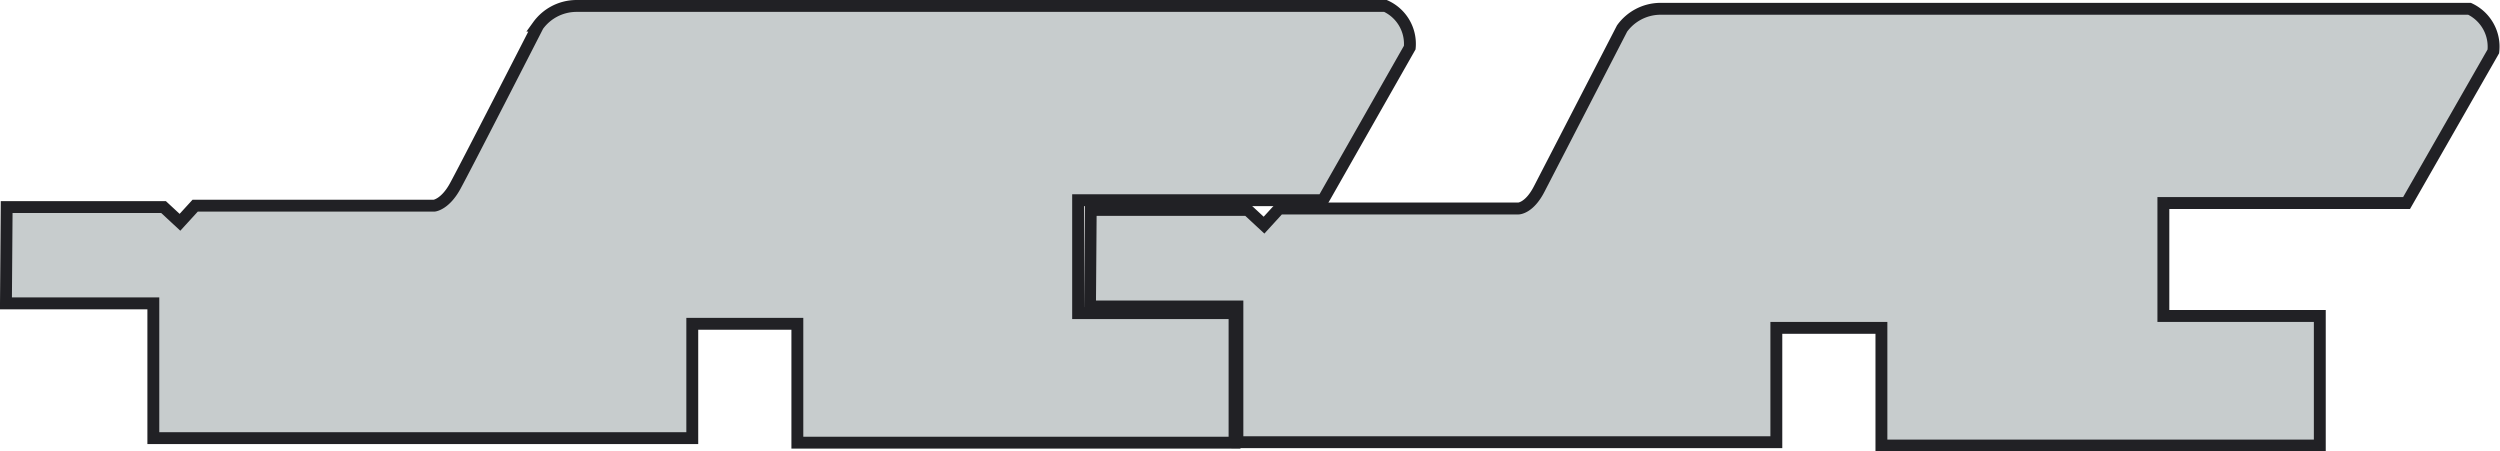 <svg xmlns="http://www.w3.org/2000/svg" width="37.1mm" height="6.7mm" viewBox="0 0 105.16 18.99"><g id="Ebene_2" data-name="Ebene 2"><g id="Ebene_1-2" data-name="Ebene 1"><path d="M.28,8.71h6.6l.69.64.64-.7H18.27s.45-.05.87-.81,3.49-6.76,3.49-6.76A2,2,0,0,1,24.21.25H58.28A1.75,1.75,0,0,1,59.3,2L55.65,8.42H45.35v4.75h6.58v5.45H33.54v-5H29.12v4.81H6.45V12.76H.25Z" fill="#c7cccd"/><path d="M.28,8.71h6.6l.69.64.64-.7H18.27s.45-.05.87-.81,3.49-6.76,3.49-6.76A2,2,0,0,1,24.21.25H58.28A1.75,1.75,0,0,1,59.3,2L55.65,8.42H45.35v4.75h6.58v5.45H33.54v-5H29.12v4.81H6.45V12.76H.25Z" fill="none" stroke="#212125" stroke-width="0.5"/><path d="M45.88,8.83h6.6l.69.64.64-.7H63.87s.45,0,.87-.81S68.23,1.2,68.23,1.2A2,2,0,0,1,69.81.37h34.07a1.76,1.76,0,0,1,1,1.79l-3.65,6.38H91v4.75h6.58v5.45H79.14V13.79H74.72V18.6H52.05V12.89h-6.2Z" fill="#c7cccd"/><path d="M45.88,8.83h6.6l.69.64.64-.7H63.87s.45,0,.87-.81S68.23,1.2,68.23,1.2A2,2,0,0,1,69.81.37h34.07a1.76,1.76,0,0,1,1,1.79l-3.65,6.38H91v4.75h6.58v5.45H79.14V13.79H74.72V18.6H52.05V12.89h-6.2Z" fill="none" stroke="#212125" stroke-width="0.5"/></g></g></svg>